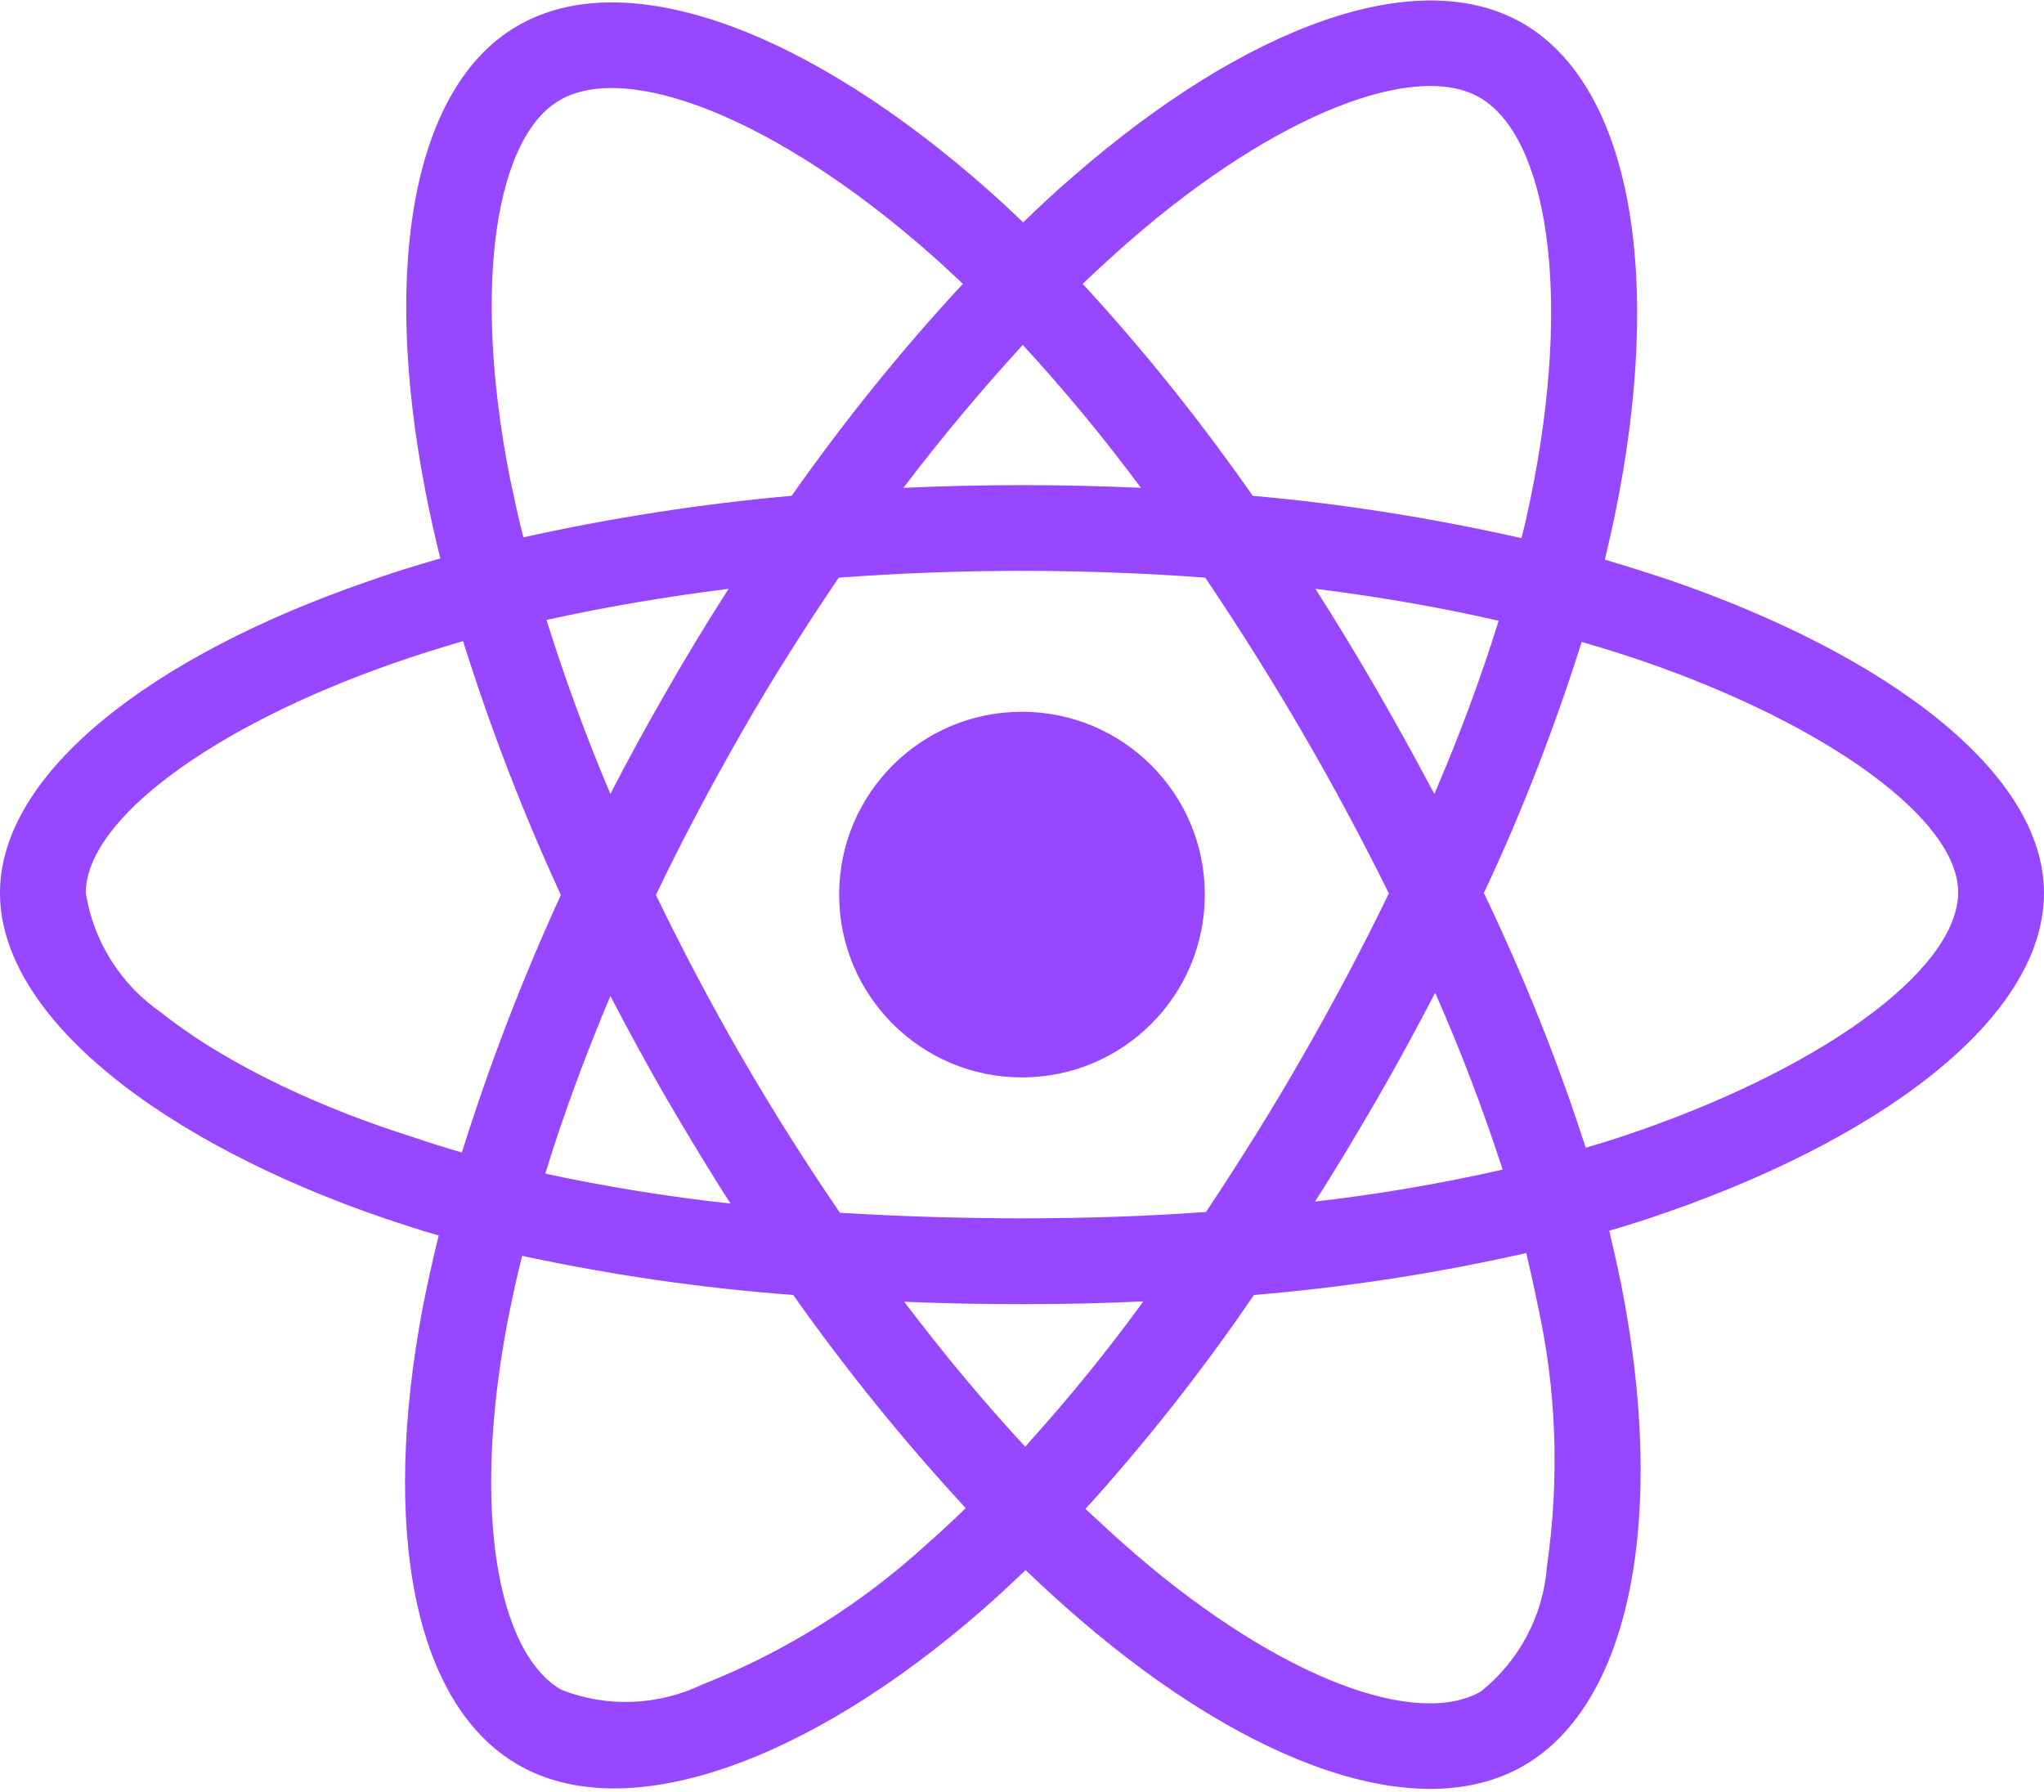 <svg width="512" height="449" viewBox="0 0 512 449" fill="none" xmlns="http://www.w3.org/2000/svg">
<path d="M418.195 145.309C412.795 143.509 407.395 141.809 401.995 140.209C402.895 136.509 403.695 132.809 404.495 129.109C416.795 69.509 408.695 21.609 381.395 5.809C355.095 -9.291 312.195 6.409 268.795 44.209C264.495 47.909 260.295 51.809 256.295 55.709C253.595 53.109 250.795 50.509 247.995 48.009C202.495 7.609 156.895 -9.391 129.595 6.509C103.395 21.709 95.595 66.809 106.595 123.209C107.695 128.809 108.895 134.309 110.295 139.909C103.895 141.709 97.595 143.709 91.695 145.809C38.295 164.309 -0.005 193.509 -0.005 223.709C-0.005 254.909 40.795 286.209 96.295 305.209C100.795 306.709 105.295 308.209 109.895 309.509C108.395 315.509 107.095 321.409 105.895 327.509C95.395 383.009 103.595 427.009 129.795 442.109C156.795 457.709 202.195 441.709 246.395 403.009C249.895 399.909 253.395 396.709 256.895 393.309C261.295 397.609 265.895 401.709 270.495 405.709C313.295 442.509 355.595 457.409 381.695 442.309C408.695 426.709 417.495 379.409 406.095 321.809C405.195 317.409 404.195 312.909 403.095 308.309C406.295 307.409 409.395 306.409 412.495 305.409C470.195 286.309 511.995 255.409 511.995 223.709C511.995 193.409 472.595 164.009 418.195 145.309ZM282.895 60.409C320.095 28.009 354.795 15.309 370.595 24.409C387.495 34.109 393.995 73.309 383.395 124.809C382.695 128.209 381.995 131.509 381.095 134.809C358.895 129.809 336.395 126.209 313.795 124.209C300.795 105.609 286.595 87.809 271.195 71.109C275.095 67.409 278.895 63.909 282.895 60.409ZM167.195 275.609C172.295 284.309 177.495 293.009 182.995 301.509C167.395 299.809 151.895 297.309 136.595 294.009C140.995 279.609 146.495 264.709 152.895 249.509C157.495 258.309 162.195 267.009 167.195 275.609ZM136.895 155.309C151.295 152.109 166.595 149.509 182.495 147.509C177.195 155.809 171.995 164.309 167.095 172.909C162.195 181.409 157.395 190.109 152.895 198.909C146.595 184.009 141.295 169.409 136.895 155.309ZM164.295 224.209C170.895 210.409 178.095 196.909 185.695 183.609C193.295 170.309 201.495 157.409 210.095 144.709C225.095 143.609 240.395 143.009 255.995 143.009C271.595 143.009 286.995 143.609 301.895 144.709C310.395 157.309 318.495 170.209 326.195 183.409C333.895 196.609 341.095 210.109 347.895 223.809C341.195 237.609 333.995 251.209 326.295 264.609C318.695 277.909 310.595 290.809 302.095 303.609C287.195 304.709 271.695 305.209 255.995 305.209C240.295 305.209 225.095 304.709 210.395 303.809C201.695 291.109 193.495 278.109 185.795 264.809C178.095 251.509 170.995 238.009 164.295 224.209ZM344.895 275.409C349.995 266.609 354.795 257.709 359.495 248.709C365.895 263.209 371.495 277.909 376.395 293.009C360.895 296.509 345.195 299.209 329.395 301.009C334.795 292.609 339.895 284.009 344.895 275.409ZM359.295 198.909C354.595 190.109 349.795 181.309 344.795 172.709C339.895 164.209 334.795 155.809 329.495 147.509C345.595 149.509 360.995 152.209 375.395 155.509C370.795 170.309 365.395 184.709 359.295 198.909ZM256.195 86.409C266.695 97.809 276.595 109.809 285.795 122.209C265.995 121.309 246.095 121.309 226.295 122.209C236.095 109.309 246.195 97.309 256.195 86.409ZM140.195 25.109C156.995 15.309 194.295 29.309 233.595 64.109C236.095 66.309 238.595 68.709 241.195 71.109C225.695 87.809 211.395 105.609 198.295 124.209C175.695 126.209 153.295 129.709 131.095 134.609C129.795 129.509 128.695 124.309 127.595 119.109C118.195 70.709 124.395 34.209 140.195 25.109ZM115.695 288.709C111.495 287.509 107.395 286.209 103.295 284.809C81.995 278.109 57.795 267.509 40.295 253.609C30.195 246.609 23.395 235.809 21.495 223.709C21.495 205.409 53.095 182.009 98.695 166.109C104.395 164.109 110.195 162.309 115.995 160.609C122.795 182.309 130.995 203.609 140.495 224.209C130.895 245.109 122.595 266.709 115.695 288.709ZM232.295 386.709C215.795 401.809 196.695 413.809 175.895 422.009C164.795 427.309 151.995 427.809 140.595 423.309C124.695 414.109 118.095 378.809 127.095 331.309C128.195 325.709 129.395 320.109 130.795 314.609C153.195 319.409 175.795 322.709 198.695 324.409C211.895 343.109 226.395 361.009 241.895 377.809C238.695 380.909 235.495 383.909 232.295 386.709ZM256.795 362.409C246.595 351.409 236.395 339.209 226.495 326.109C236.095 326.509 245.995 326.709 255.995 326.709C266.295 326.709 276.395 326.509 286.395 326.009C277.195 338.709 267.295 350.809 256.795 362.409ZM387.495 392.409C386.595 404.609 380.595 416.009 370.995 423.709C355.095 432.909 321.195 420.909 284.595 389.509C280.395 385.909 276.195 382.009 271.895 378.009C287.195 361.109 301.295 343.209 314.095 324.409C336.995 322.509 359.795 319.009 382.295 313.909C383.295 318.009 384.195 322.109 384.995 326.109C389.895 347.709 390.695 370.209 387.495 392.409ZM405.695 284.909C402.895 285.809 400.095 286.709 397.195 287.509C390.195 265.709 381.595 244.409 371.695 223.709C381.295 203.309 389.395 182.309 396.195 160.809C401.395 162.309 406.395 163.909 411.195 165.509C457.795 181.509 490.495 205.309 490.495 223.509C490.495 243.109 455.595 268.409 405.695 284.909ZM255.995 269.909C281.295 269.909 301.795 249.409 301.795 224.109C301.795 198.809 281.295 178.309 255.995 178.309C230.695 178.309 210.195 198.809 210.195 224.109C210.195 249.409 230.695 269.909 255.995 269.909Z" fill="#9747FF"/>
</svg>
